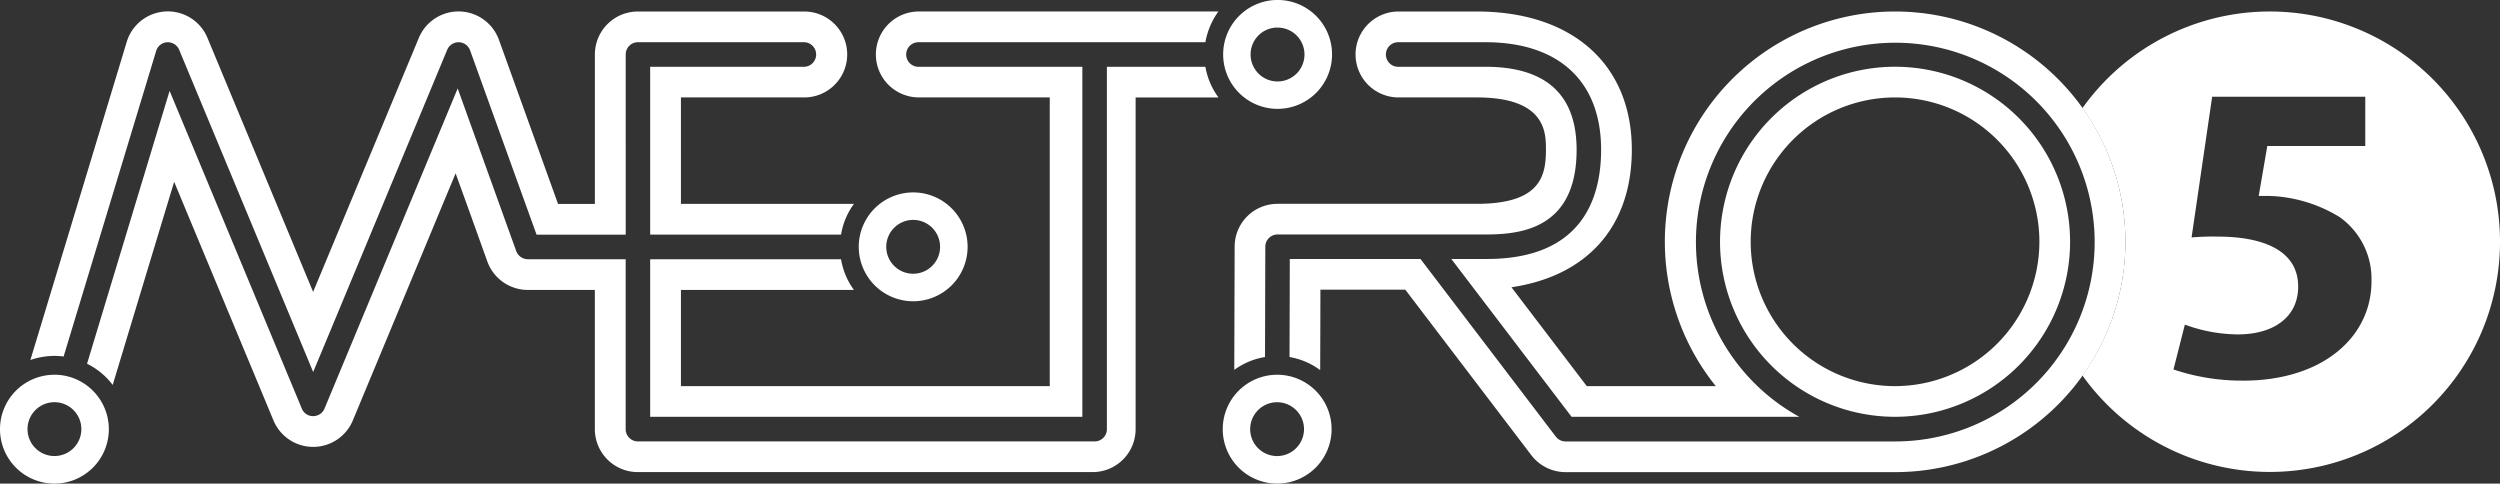 <svg data-name="Raggruppa 1554" xmlns="http://www.w3.org/2000/svg" width="219.627" height="42.484"><rect width="100%" height="100%" fill="#333333" stroke="none"/><defs><clipPath id="a"><path data-name="Rettangolo 585" fill="#fff" d="M0 0h219.627v42.484H0z"/></clipPath></defs><g data-name="Raggruppa 1553" clip-path="url(#a)" fill="#fff"><path data-name="Tracciato 1299" d="M181.859 21.244a15.376 15.376 0 1 0-15.372 15.372 15.389 15.389 0 0 0 15.372-15.372m-15.371 12.678a12.681 12.681 0 1 1 12.674-12.678 12.7 12.7 0 0 1-12.674 12.678m-160.9-2.6 8.13-26.843a1.07 1.07 0 0 1 .971-.767 1.09 1.09 0 0 1 1.054.669s10.082 24.233 11.769 28.3c1.7-4.065 11.772-28.3 11.772-28.3a1.079 1.079 0 0 1 2.015.047s5.366 14.881 5.839 16.186h7.831V4.788a1.076 1.076 0 0 1 1.069-1.08h14.615a1.08 1.08 0 0 1 0 2.159H57.117v14.744h16.769a6.278 6.278 0 0 1 1.134-2.7h-15.2V8.559h10.833a3.774 3.774 0 0 0 0-7.548H56.034a3.778 3.778 0 0 0-3.774 3.777v13.125h-3.236C47.719 14.285 43.833 3.5 43.833 3.5a3.776 3.776 0 0 0-7.039-.167s-5.6 13.456-9.286 22.312C23.829 16.794 18.23 3.338 18.23 3.338a3.771 3.771 0 0 0-7.1.353L2.669 31.627a6.612 6.612 0 0 1 2.112-.363 6.5 6.5 0 0 1 .8.054m69.435-5.85a6.317 6.317 0 0 1-1.13-2.694H57.117v13.842h37.968V5.868H80.721a1.08 1.08 0 1 1 0-2.159h25.174a6.523 6.523 0 0 1 1.142-2.7H80.721a3.774 3.774 0 1 0 0 7.548s7.213 0 11.5 0v25.365h-32.4v-8.453Zm91.472-24.457a20.222 20.222 0 0 0-15.753 32.911H139.4l-6.617-8.686c6.683-.993 10.573-5.352 10.573-12.085 0-7.49-5.214-12.14-13.616-12.14h-6.879a3.774 3.774 0 1 0 0 7.548h6.879c6.072 0 6.072 3.1 6.072 4.592 0 2.3-.476 4.756-6.072 4.756h-17.505a3.76 3.76 0 0 0-3.77 3.759l-.033 10.827a6.293 6.293 0 0 1 2.7-1.127l.026-9.693a1.077 1.077 0 0 1 1.08-1.076h18.39c3.381 0 7.878-.771 7.878-7.446 0-4.832-2.687-7.283-8-7.283h-7.642a1.08 1.08 0 1 1 0-2.159h7.636c6.453 0 10.158 3.443 10.158 9.442 0 4.377-1.745 9.6-10.038 9.6h-3.12c2.672 3.508 10.067 13.216 10.565 13.863h20a17.514 17.514 0 1 1 8.42 2.167h-28.949a1.079 1.079 0 0 1-.858-.425L124.829 22.8c-.014-.011-.018-.022-.029-.047h-11.492c0 .967-.011 4.977-.022 8.613a6.281 6.281 0 0 1 2.694 1.149c.007-2.374.018-5.075.018-7.068h7.457L134.53 39.99a3.784 3.784 0 0 0 3.007 1.487h28.951a20.233 20.233 0 0 0 0-40.466M97.241 5.868V37.7a1.077 1.077 0 0 1-1.08 1.08H56.034a1.076 1.076 0 0 1-1.069-1.08V22.774H46.37a1.093 1.093 0 0 1-1.018-.713s-3.8-10.554-5.144-14.292l-11.7 28.126a1.074 1.074 0 0 1-1 .662 1.052 1.052 0 0 1-.993-.662S16.819 12.58 14.9 7.988c-1 3.287-4.9 16.183-7.253 23.967A6.3 6.3 0 0 1 9.9 33.816c1.425-4.7 3.6-11.914 5.4-17.844 3.777 9.079 8.726 20.964 8.726 20.964a3.775 3.775 0 0 0 6.97 0s5.294-12.718 9.031-21.709c1.389 3.843 2.785 7.744 2.785 7.744a3.787 3.787 0 0 0 3.556 2.5h5.89V37.7a3.775 3.775 0 0 0 3.774 3.774h39.963a3.774 3.774 0 0 0 3.77-3.774V8.562h7.279a6.392 6.392 0 0 1-1.149-2.691ZM4.781 32.922A4.781 4.781 0 1 0 9.562 37.7a4.787 4.787 0 0 0-4.781-4.781m0 7.144A2.365 2.365 0 1 1 7.148 37.7a2.365 2.365 0 0 1-2.367 2.363M112.2 32.922a4.781 4.781 0 1 0 4.781 4.781 4.78 4.78 0 0 0-4.781-4.781m0 7.144a2.365 2.365 0 1 1 2.359-2.363 2.37 2.37 0 0 1-2.359 2.363m-31.976-13.6a4.781 4.781 0 1 0-4.781-4.785 4.781 4.781 0 0 0 4.781 4.785m0-7.148a2.365 2.365 0 1 1-2.367 2.367 2.368 2.368 0 0 1 2.367-2.367m32.013-9.755a4.783 4.783 0 1 0-4.781-4.778 4.777 4.777 0 0 0 4.781 4.778m0-7.141a2.367 2.367 0 1 1-2.371 2.363 2.356 2.356 0 0 1 2.371-2.363"/><path data-name="Tracciato 1300" d="M199.402 1.01a20.2 20.2 0 0 0-16.459 8.49 20.156 20.156 0 0 1 0 23.487A20.225 20.225 0 1 0 199.402 1.01m-2.36 32.429a18.818 18.818 0 0 1-6.1-.981l1-3.941a13.692 13.692 0 0 0 4.646.861c3.2 0 5.308-1.552 5.308-4.2 0-3.3-3.308-4.392-7.064-4.392a21.869 21.869 0 0 0-2.3.073l1.807-12.358h13.452v4.323h-8.606l-.756 4.392h1.014a12.568 12.568 0 0 1 6.093 1.854 6.646 6.646 0 0 1 2.8 5.65c0 4.821-4.2 8.722-11.307 8.722"/></g></svg>